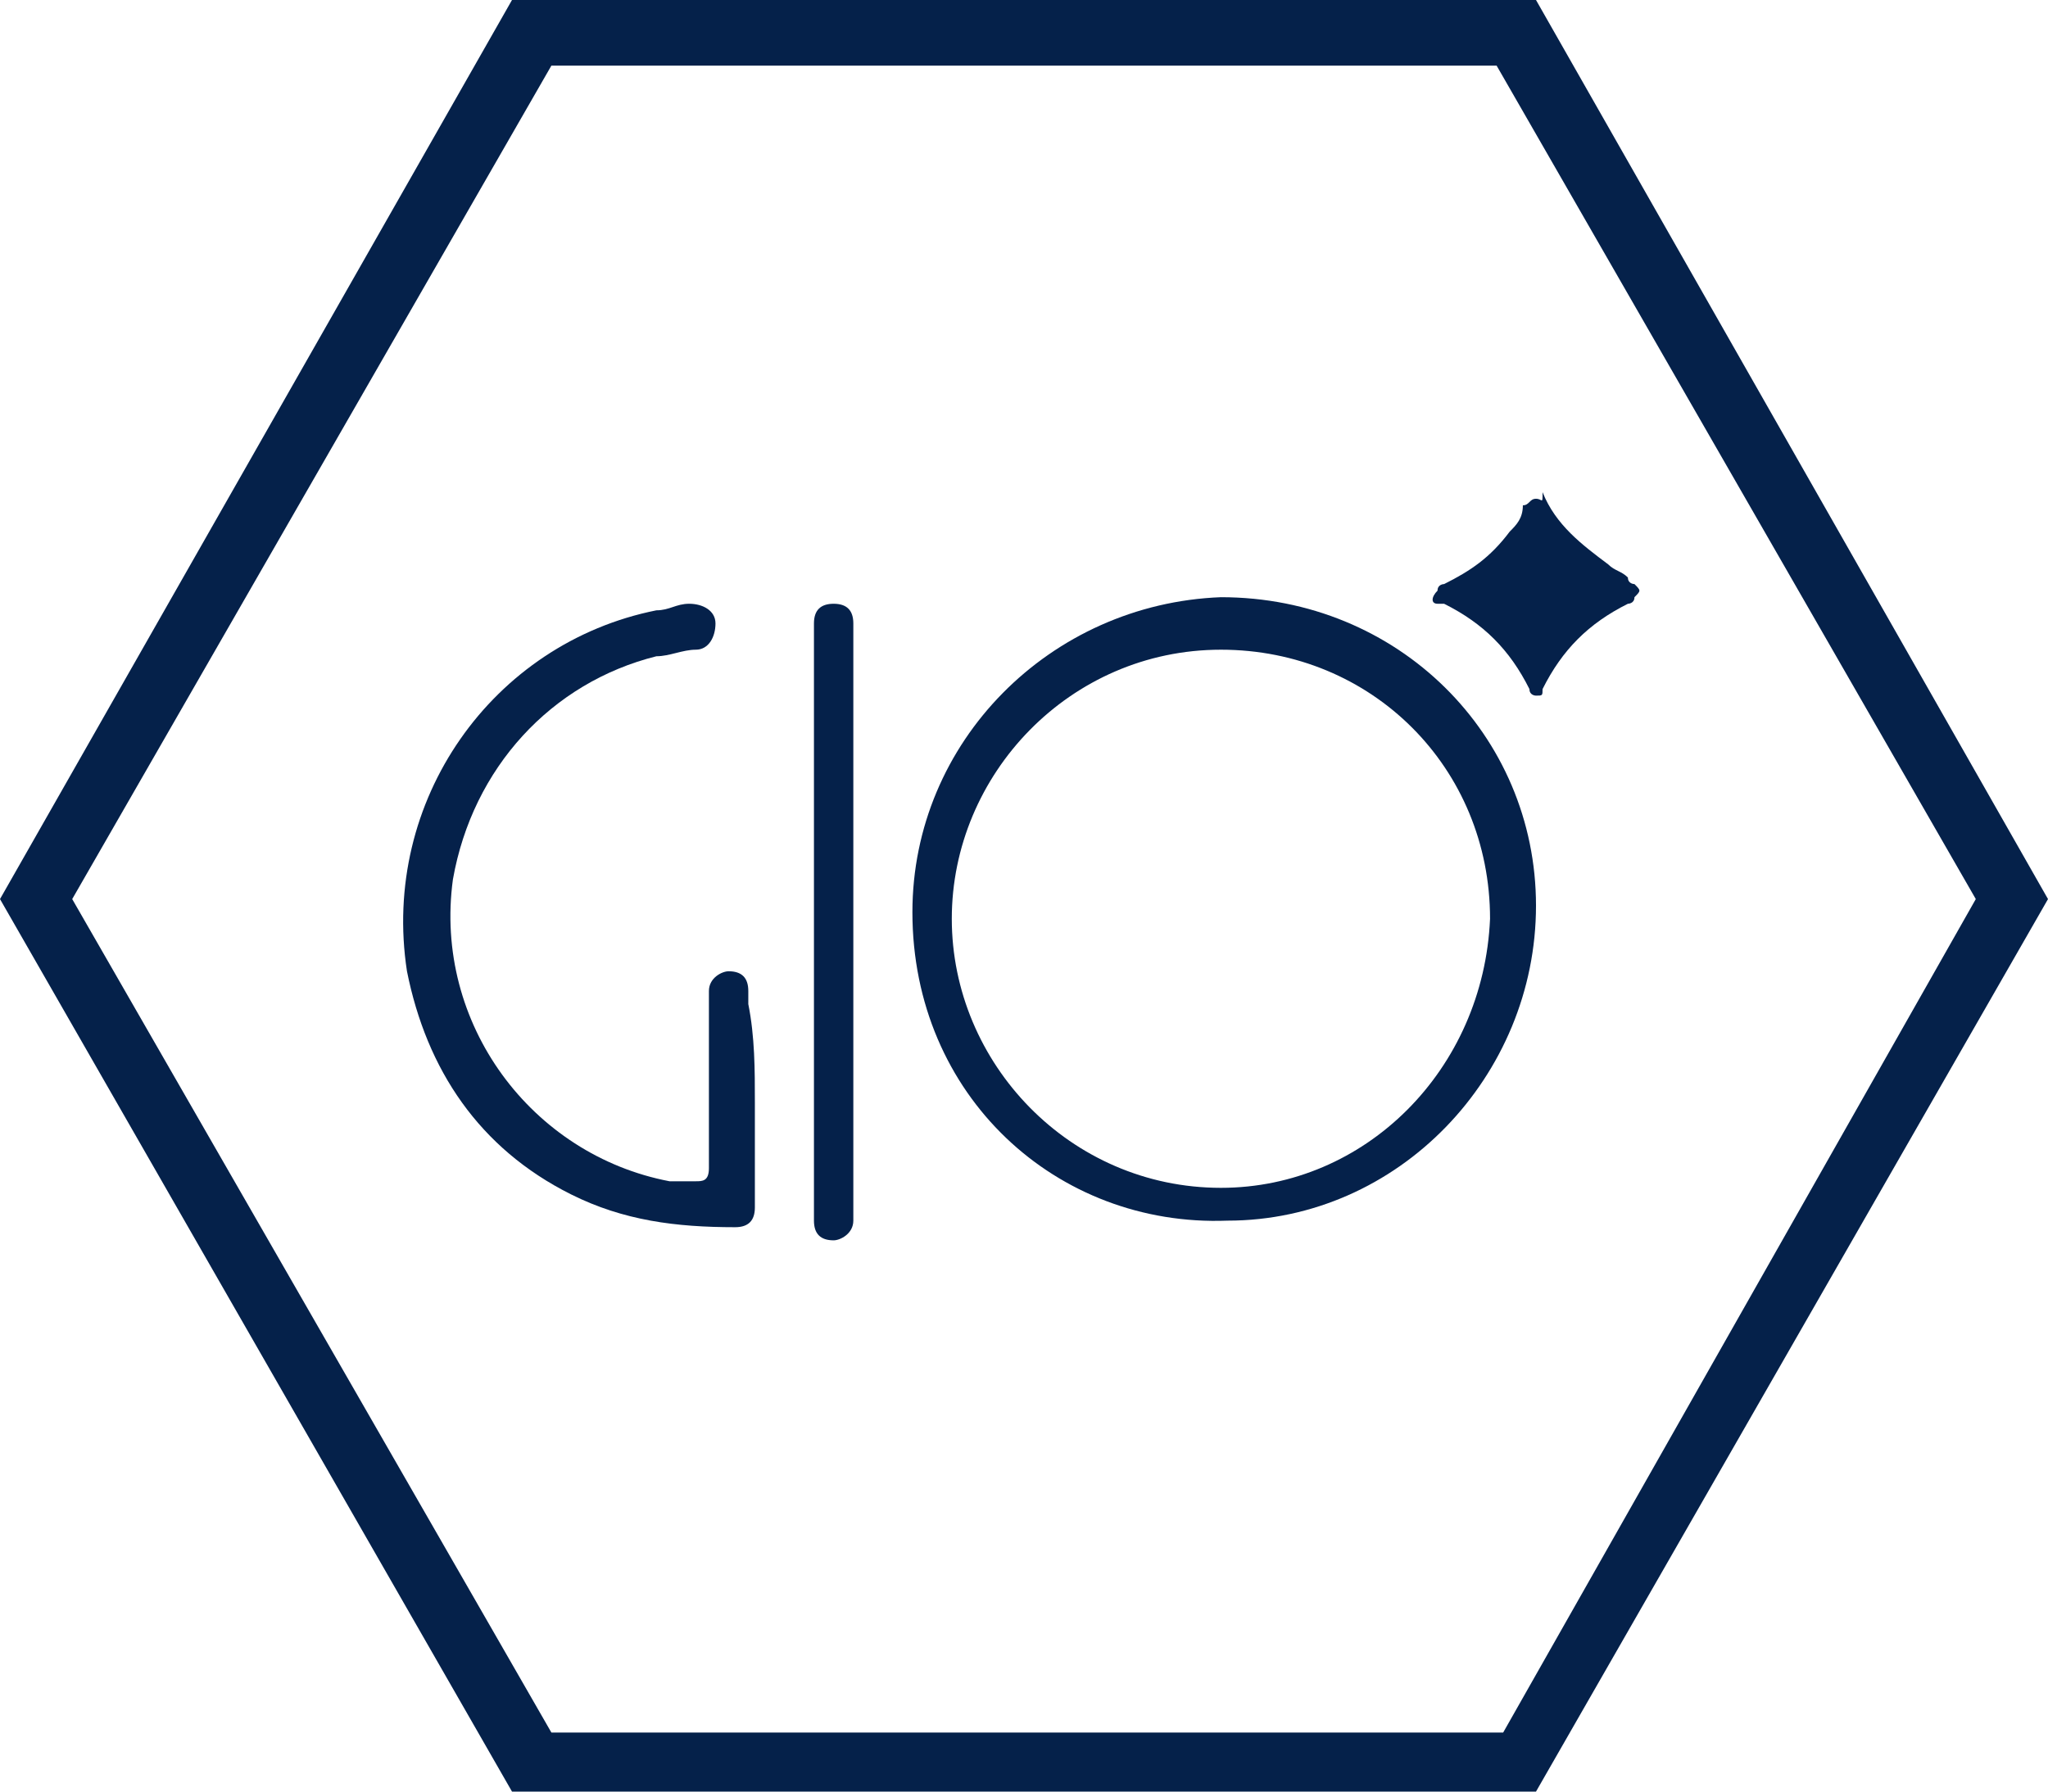 <?xml version="1.0" encoding="utf-8"?>
<!-- Generator: Adobe Illustrator 26.3.1, SVG Export Plug-In . SVG Version: 6.00 Build 0)  -->
<svg version="1.1" id="Layer_1" xmlns="http://www.w3.org/2000/svg" xmlns:xlink="http://www.w3.org/1999/xlink" x="0px" y="0px"
	 viewBox="0 0 31.2 27.3" style="enable-background:new 0 0 31.2 27.3;" xml:space="preserve">
<style type="text/css">
	.st0{clip-path:url(#SVGID_00000095300640846804135470000013262650549849852290_);fill:#05214A;}
	.st1{fill:#05214A;}
</style>
<g>
	<defs>
		<rect id="SVGID_1_" x="0" y="0" width="31.2" height="27.3"/>
	</defs>
	<clipPath id="SVGID_00000013172034157185959650000015180692777078080398_">
		<use xlink:href="#SVGID_1_"  style="overflow:visible;"/>
	</clipPath>
	<path style="clip-path:url(#SVGID_00000013172034157185959650000015180692777078080398_);fill:#05214A;" d="M23.4,27.3H7.8L0,13.7
		L7.8,0l15.6,0l7.8,13.7L23.4,27.3z M8.4,26.4h14.5l7.2-12.7L22.8,1H8.4L1.1,13.7L8.4,26.4z"/>
</g>
<g>
	<path class="st1" d="M11.5,16.8c0,0.5,0,1,0,1.5c0,0,0,0.1,0,0.1c0,0.2-0.1,0.3-0.3,0.3c-0.9,0-1.7-0.1-2.5-0.5
		c-1.4-0.7-2.2-1.9-2.5-3.4c-0.4-2.6,1.3-5,3.8-5.5c0.2,0,0.3-0.1,0.5-0.1c0.2,0,0.4,0.1,0.4,0.3c0,0.2-0.1,0.4-0.3,0.4
		c-0.2,0-0.4,0.1-0.6,0.1c-1.6,0.4-2.8,1.7-3.1,3.4c-0.3,2.2,1.2,4.2,3.3,4.6c0.1,0,0.3,0,0.4,0c0.1,0,0.2,0,0.2-0.2
		c0,0,0-0.1,0-0.1c0-0.8,0-1.6,0-2.4c0-0.1,0-0.1,0-0.2c0-0.2,0.2-0.3,0.3-0.3c0.2,0,0.3,0.1,0.3,0.3c0,0.1,0,0.1,0,0.2
		C11.5,15.8,11.5,16.3,11.5,16.8"/>
	<path class="st1" d="M12.4,13.9c0-1.4,0-2.9,0-4.3c0,0,0-0.1,0-0.1c0-0.2,0.1-0.3,0.3-0.3c0.2,0,0.3,0.1,0.3,0.3c0,0,0,0.1,0,0.2
		c0,2.9,0,5.8,0,8.7c0,0.1,0,0.1,0,0.2c0,0.2-0.2,0.3-0.3,0.3c-0.2,0-0.3-0.1-0.3-0.3c0,0,0-0.1,0-0.2
		C12.4,16.8,12.4,15.3,12.4,13.9"/>
	<g>
		<path class="st1" d="M18.6,9.9c-2.3,0-4.1,1.9-4.1,4.1c0,2.2,1.8,4.1,4.1,4.1c2.2,0,4-1.8,4.1-4.1C22.7,11.7,20.9,9.9,18.6,9.9
			 M13.9,13.9c0-2.6,2.1-4.7,4.7-4.8c2.7,0,4.8,2.1,4.8,4.7c0,2.6-2.1,4.8-4.7,4.8C16.1,18.7,13.9,16.7,13.9,13.9"/>
		<path class="st1" d="M23.4,7.6c-0.1,0-0.1,0.1-0.2,0.1C23.2,7.9,23.1,8,23,8.1c-0.3,0.4-0.6,0.6-1,0.8c0,0-0.1,0-0.1,0.1
			c-0.1,0.1-0.1,0.2,0,0.2c0,0,0.1,0,0.1,0c0.6,0.3,1,0.7,1.3,1.3c0,0.1,0.1,0.1,0.1,0.1c0.1,0,0.1,0,0.1-0.1c0.3-0.6,0.7-1,1.3-1.3
			c0,0,0.1,0,0.1-0.1c0.1-0.1,0.1-0.1,0-0.2c0,0-0.1,0-0.1-0.1c-0.1-0.1-0.2-0.1-0.3-0.2c-0.4-0.3-0.8-0.6-1-1.1
			C23.5,7.7,23.5,7.6,23.4,7.6"/>
	</g>
</g>
</svg>
